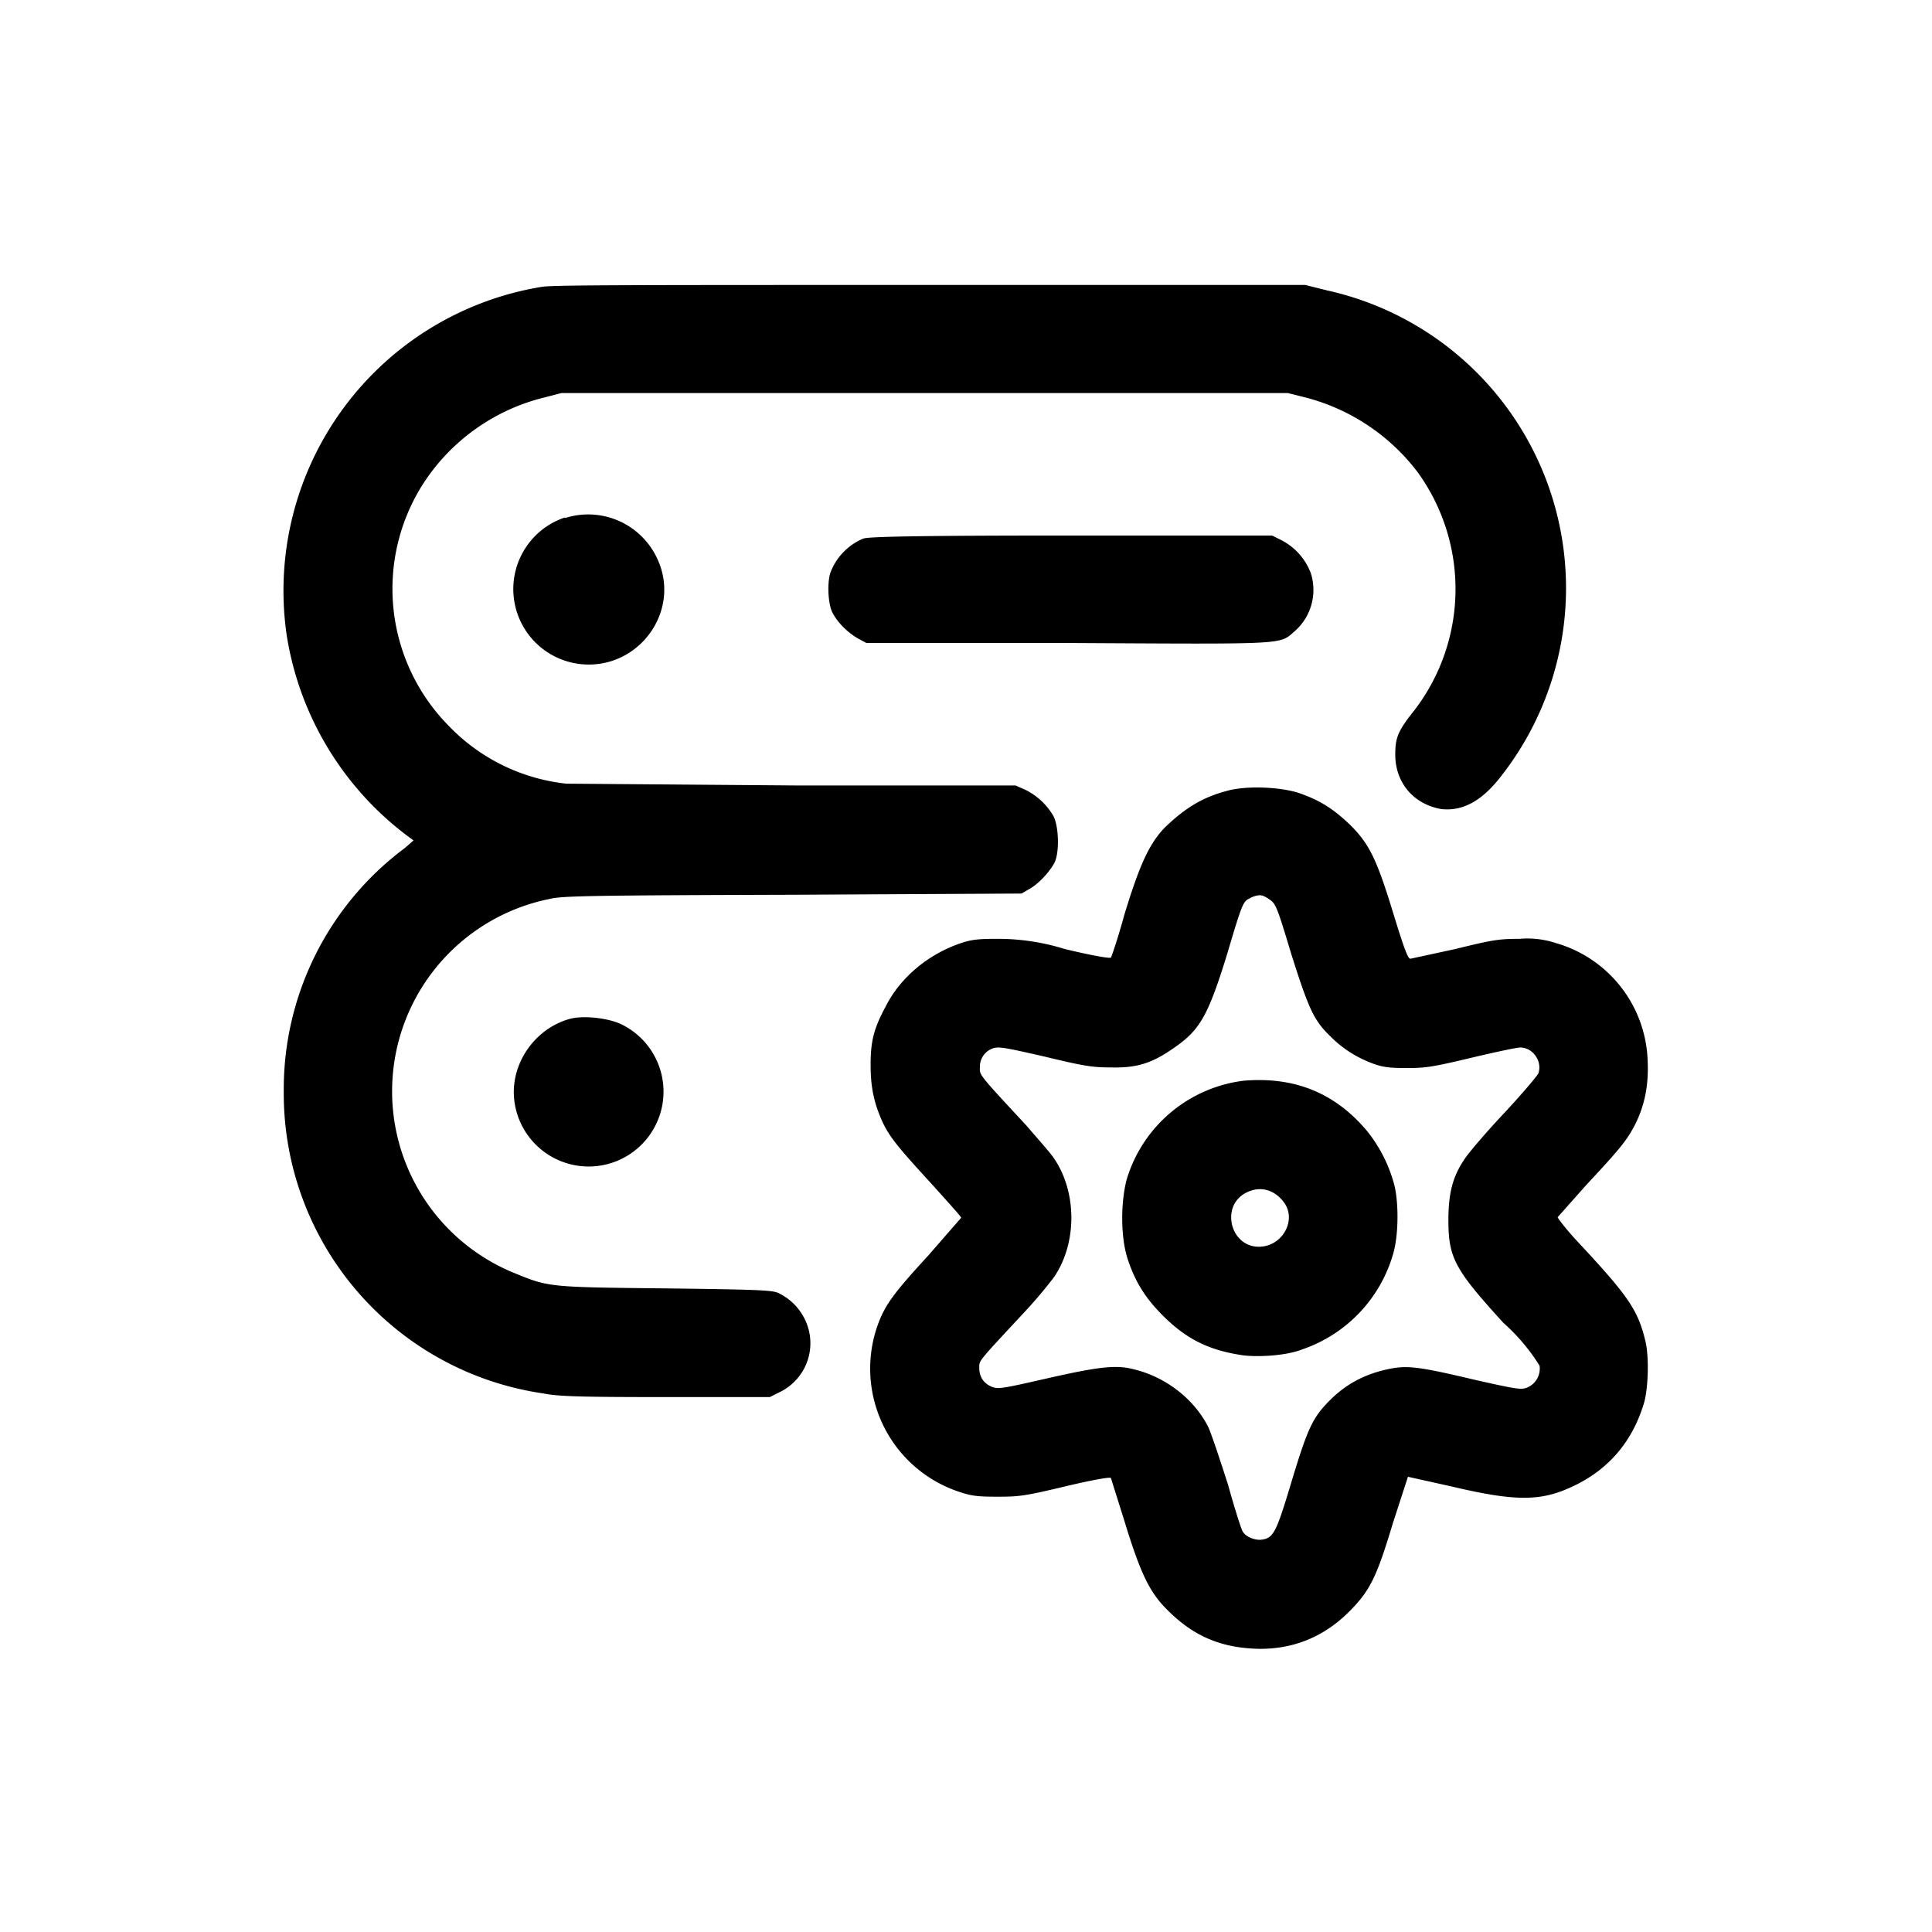 <svg xmlns="http://www.w3.org/2000/svg" viewBox="0 0 32 32"><path fill="currentColor" fill-rule="evenodd" d="M8.98 4.75a5.1 5.1 0 0 0-4.23 5.78 5.16 5.16 0 0 0 2.1 3.39l-.15.13a4.98 4.98 0 0 0-2 4.03 5.02 5.02 0 0 0 4.3 5c.25.05.63.06 2.03.06h1.72l.16-.08a.9.9 0 0 0 .42-1.21.94.94 0 0 0-.43-.43c-.1-.05-.28-.06-1.86-.08-1.94-.02-1.95-.02-2.51-.25a3.25 3.25 0 0 1 .57-6.2c.2-.05.6-.06 4.02-.07l3.8-.02.12-.07c.15-.08.33-.27.42-.43.09-.16.08-.6-.01-.78a1.1 1.1 0 0 0-.47-.44l-.16-.07h-3.6l-3.84-.03a3.17 3.17 0 0 1-1.95-.96 3.23 3.23 0 0 1-.4-4.04 3.34 3.34 0 0 1 2-1.4l.27-.07h12.03l.28.07a3.4 3.4 0 0 1 1.87 1.24 3.3 3.3 0 0 1-.05 3.94c-.28.35-.32.46-.32.74 0 .46.3.82.76.9.34.04.65-.12.95-.49a5.05 5.05 0 0 0-2.84-8.1l-.36-.09h-6.2c-4.9 0-6.24 0-6.44.03m.38 3.82A1.25 1.25 0 0 0 9.62 11c.96.1 1.68-.89 1.26-1.76a1.26 1.26 0 0 0-1.52-.66m4.94.34a.99.99 0 0 0-.54.55c-.06.15-.05.5.02.66.08.17.26.35.44.45l.13.07h3.33c3.71.02 3.5.03 3.77-.2a.91.91 0 0 0 .26-.96 1.02 1.02 0 0 0-.48-.54l-.16-.08h-3.33c-2.62 0-3.35.02-3.44.05m6.02 4.18c-.42.11-.71.3-1.03.61-.26.27-.42.63-.67 1.45-.1.37-.21.69-.22.7-.02.02-.34-.04-.76-.14a3.72 3.72 0 0 0-1.11-.17c-.32 0-.43.01-.61.07-.54.18-1.01.57-1.25 1.05-.2.37-.25.58-.25.97 0 .38.06.64.2.95.12.25.26.42.82 1.03.26.29.48.53.48.55l-.54.62c-.57.62-.72.82-.84 1.15a2.15 2.15 0 0 0 1.38 2.78c.18.06.3.07.6.07.36 0 .45-.01 1.12-.17.42-.1.74-.16.76-.14l.22.7c.26.85.41 1.18.7 1.47.45.46.92.65 1.55.66.58 0 1.08-.21 1.5-.64.32-.33.43-.54.7-1.44l.25-.77.72.16c1.1.26 1.51.25 2.07-.03.54-.27.92-.71 1.11-1.32.08-.23.1-.8.03-1.07-.12-.5-.29-.74-1.05-1.56-.23-.24-.4-.46-.4-.48l.48-.54c.57-.61.66-.73.79-.97.17-.33.24-.67.22-1.09a2.1 2.1 0 0 0-1.52-1.94 1.51 1.51 0 0 0-.6-.07c-.35 0-.46.02-1.07.17l-.74.16c-.04 0-.1-.16-.27-.71-.28-.92-.4-1.18-.72-1.5-.28-.27-.5-.41-.84-.53-.32-.11-.9-.13-1.21-.04m.4 1.77c-.13.06-.13.04-.4.95-.32 1.03-.45 1.25-.91 1.56-.35.24-.6.31-1.01.3-.3 0-.44-.02-1.1-.18-.7-.16-.77-.17-.87-.13a.32.32 0 0 0-.2.3c0 .14-.05.09.75.95.2.23.43.49.48.57.38.56.38 1.4 0 1.96a7.3 7.3 0 0 1-.48.57c-.8.86-.76.81-.76.94 0 .15.08.26.21.31.1.04.17.03.87-.13.88-.2 1.18-.24 1.48-.16.54.13 1 .5 1.23.95.06.13.2.56.33.96.11.4.22.74.24.77.05.1.22.16.33.14.18-.03.23-.12.47-.92.28-.93.36-1.1.65-1.39.27-.27.58-.43.95-.51.32-.07.5-.05 1.43.17.75.17.79.17.89.13a.34.34 0 0 0 .2-.36 3.23 3.23 0 0 0-.6-.71c-.8-.88-.91-1.07-.91-1.7 0-.44.07-.72.26-1 .06-.1.36-.45.66-.77.3-.32.55-.62.57-.66.07-.2-.09-.43-.3-.43-.06 0-.43.08-.81.17-.63.15-.75.17-1.06.17-.28 0-.39-.01-.56-.07-.27-.1-.5-.24-.71-.45-.28-.27-.36-.45-.65-1.36-.24-.8-.26-.84-.36-.91-.13-.09-.17-.09-.32-.03m-11.25 2c-.55.14-.95.66-.95 1.22a1.24 1.24 0 1 0 1.77-1.13c-.22-.1-.6-.14-.82-.09M20.6 17.9a2.32 2.32 0 0 0-1.94 1.64c-.1.39-.1.96.02 1.32.12.36.28.63.58.93.4.4.78.58 1.34.66.28.03.72 0 .97-.1a2.36 2.36 0 0 0 1.51-1.6c.08-.29.09-.78.02-1.1a2.4 2.4 0 0 0-.46-.92c-.53-.63-1.2-.9-2.04-.83m.05 1.85c-.44.21-.28.9.2.9.39 0 .63-.44.42-.73-.16-.22-.4-.28-.62-.17"/></svg>